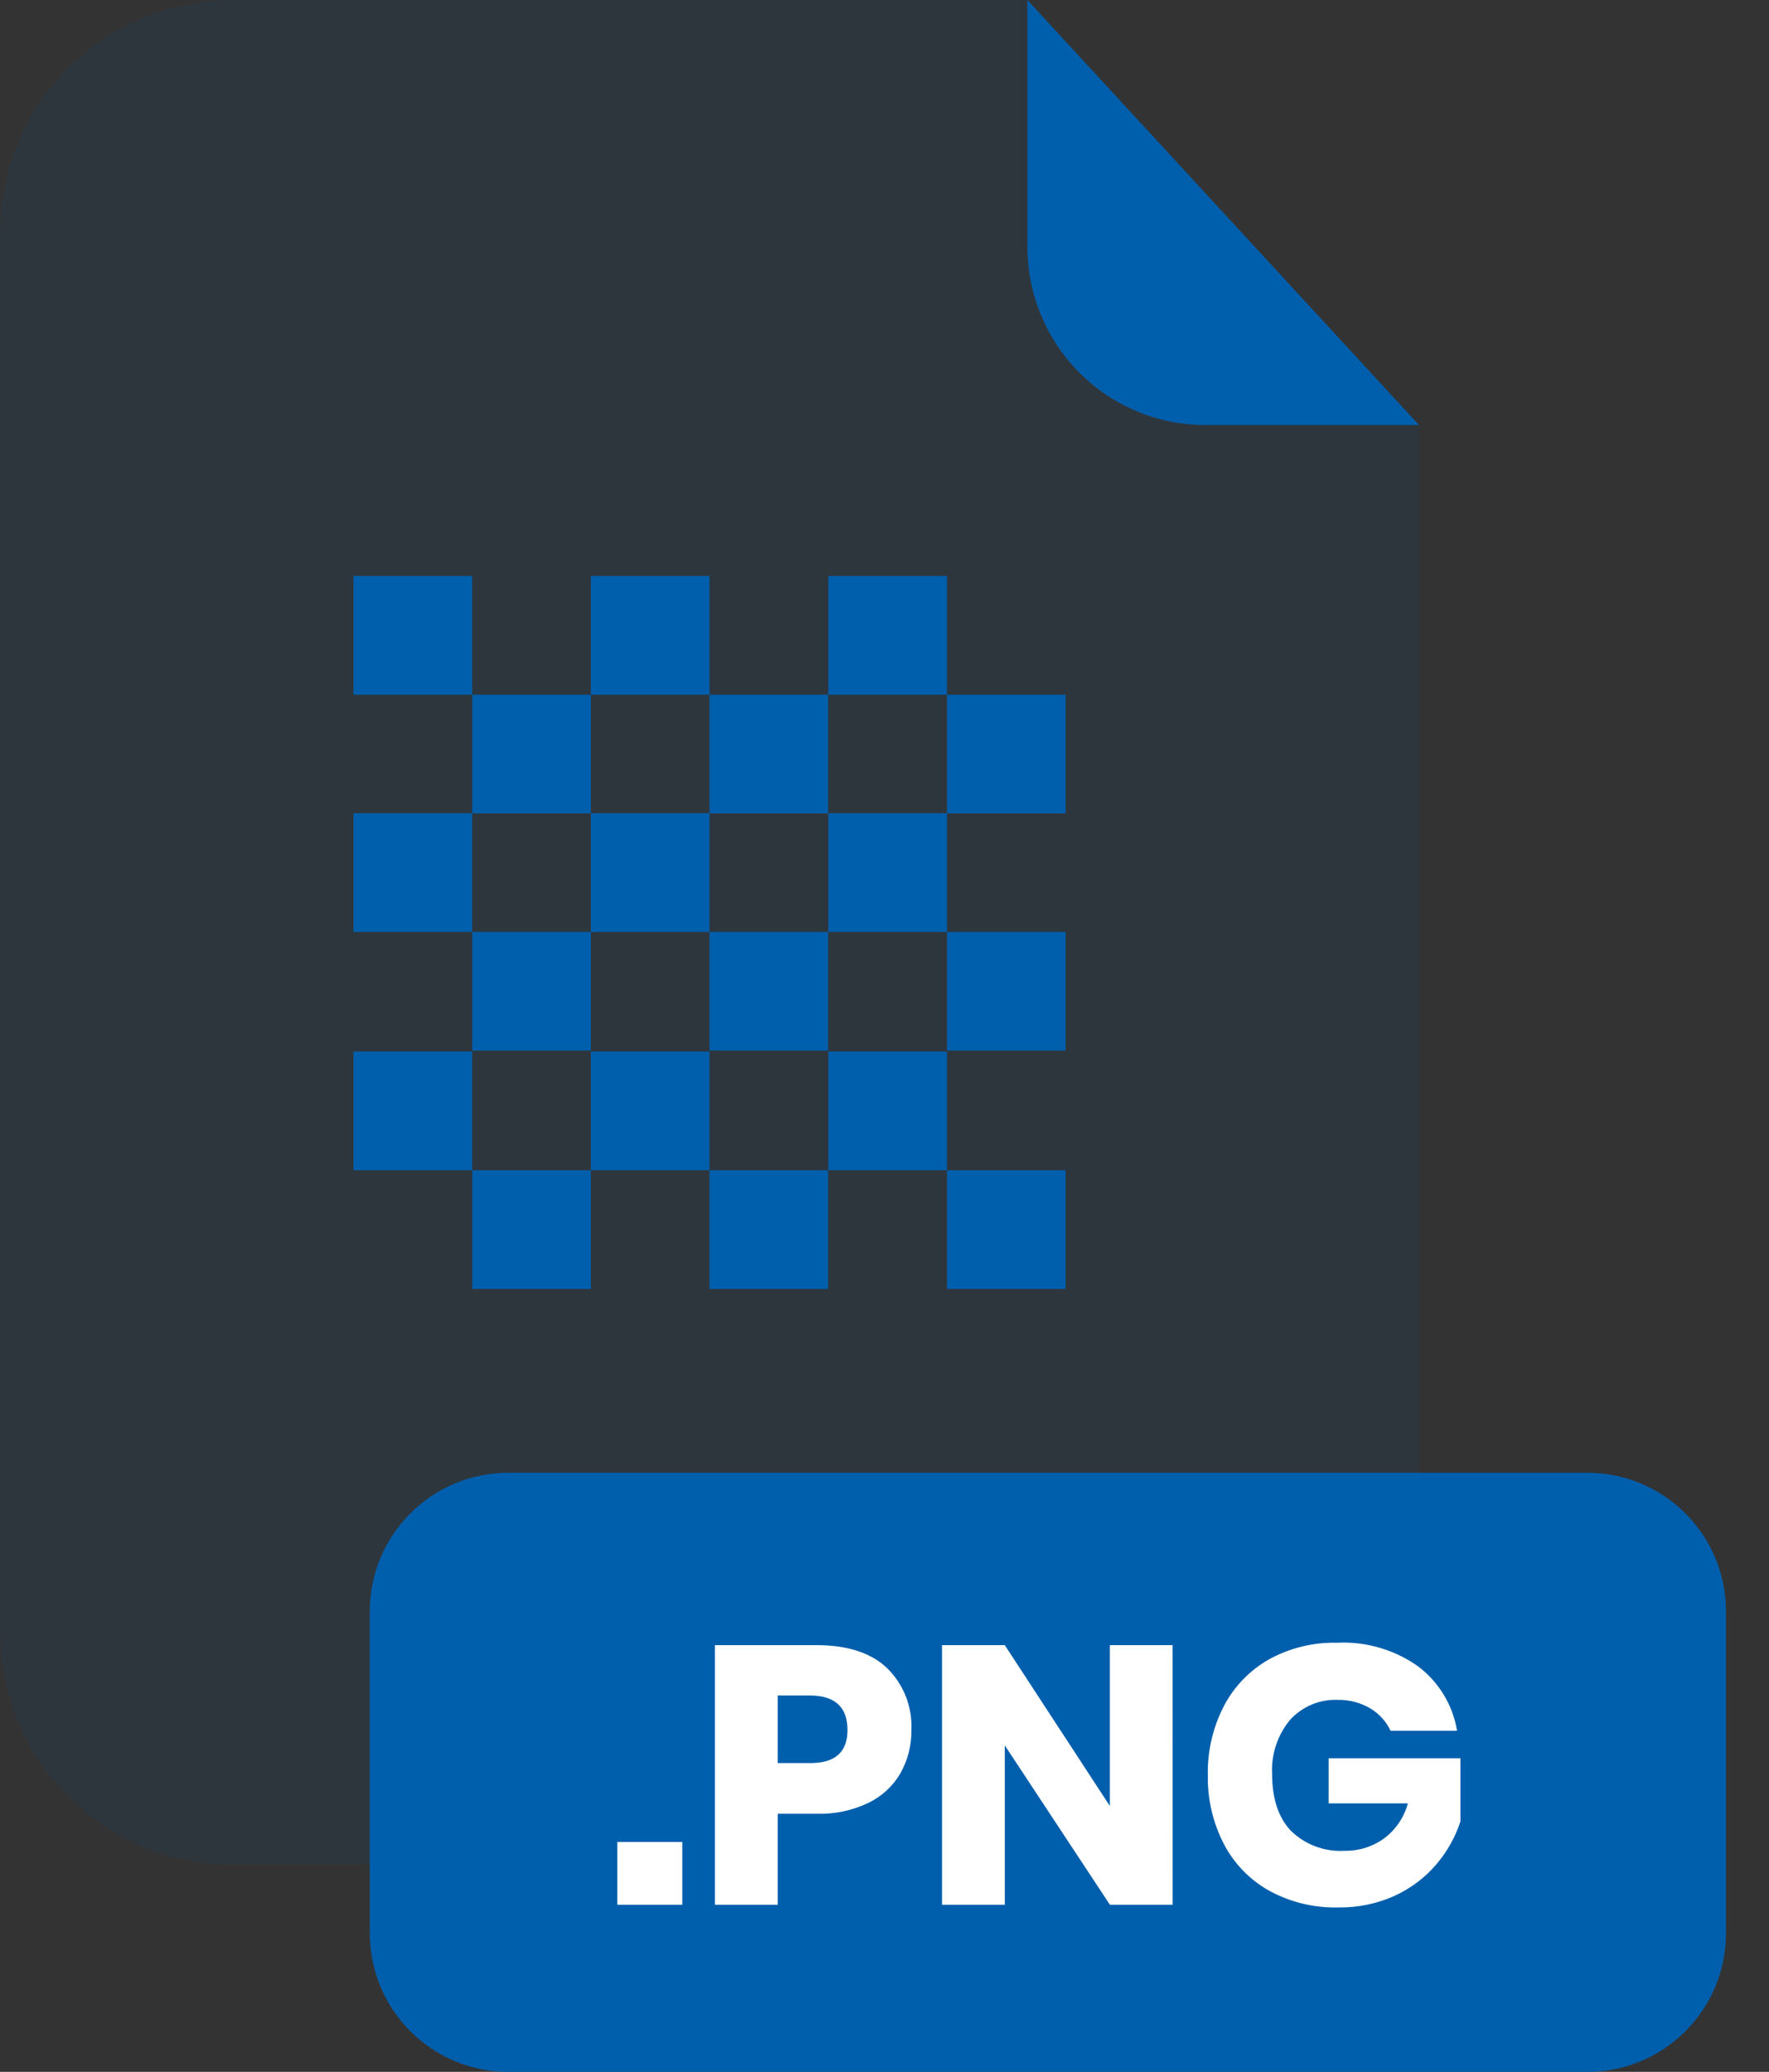 <svg width="41" height="48" viewBox="0 0 41 48" fill="none" xmlns="http://www.w3.org/2000/svg">
  <rect x="0" y="0" width="41" height="48" fill="#333333" stroke="none"/>
  <g clip-path="url(#clip0_11823_127803)">
    <g opacity="0.3">
      <path opacity="0.3"
        d="M27.936 9.848C26.843 9.847 25.795 9.412 25.021 8.639C24.248 7.866 23.814 6.817 23.812 5.724V0H5.384C3.957 0 2.588 0.567 1.579 1.576C0.569 2.586 0.002 3.955 0.002 5.382V37.826C0.005 39.252 0.573 40.619 1.582 41.627C2.591 42.634 3.958 43.2 5.384 43.2H27.506C28.933 43.2 30.301 42.634 31.31 41.626C32.319 40.618 32.887 39.25 32.888 37.824V9.848H27.936Z"
        fill="#005FAD" />
    </g>
    <path
      d="M32.889 9.848H27.936C26.843 9.847 25.795 9.412 25.022 8.639C24.248 7.866 23.814 6.817 23.812 5.724V0L32.889 9.848Z"
      fill="#005FAD" />
    <path
      d="M36.791 34.12H11.783C10.009 34.12 8.571 35.558 8.571 37.332V44.788C8.571 46.562 10.009 48 11.783 48H36.791C38.565 48 40.003 46.562 40.003 44.788V37.332C40.003 35.558 38.565 34.12 36.791 34.12Z"
      fill="#005FAD" />
    <path d="M15.814 42.674V44.128H14.308V42.674H15.814Z" fill="white" />
    <path
      d="M18.026 42.02V44.128H16.57V38.114H18.926C19.642 38.114 20.187 38.291 20.56 38.646C20.75 38.832 20.898 39.056 20.995 39.303C21.092 39.55 21.135 39.815 21.122 40.08C21.129 40.43 21.042 40.775 20.87 41.08C20.697 41.379 20.438 41.618 20.126 41.768C19.752 41.947 19.341 42.033 18.926 42.02H18.026ZM19.642 40.08C19.642 39.547 19.35 39.28 18.766 39.28H18.026V40.846H18.766C19.35 40.851 19.642 40.596 19.642 40.08Z"
      fill="white" />
    <path
      d="M27.178 44.128H25.724L23.288 40.436V44.128H21.834V38.114H23.288L25.723 41.84V38.114H27.177L27.178 44.128Z"
      fill="white" />
    <path
      d="M32.86 38.6C33.346 38.963 33.672 39.5 33.77 40.098H32.23C32.129 39.884 31.967 39.704 31.764 39.582C31.535 39.446 31.273 39.377 31.006 39.382C30.799 39.373 30.593 39.41 30.402 39.49C30.211 39.57 30.04 39.691 29.9 39.844C29.608 40.195 29.46 40.644 29.484 41.1C29.484 41.672 29.63 42.111 29.922 42.418C30.087 42.577 30.282 42.701 30.497 42.78C30.711 42.859 30.94 42.892 31.168 42.878C31.495 42.884 31.814 42.783 32.078 42.592C32.348 42.39 32.542 42.105 32.63 41.78H30.794V40.734H33.848V42.2C33.73 42.558 33.545 42.89 33.302 43.178C33.041 43.489 32.714 43.738 32.346 43.91C31.929 44.103 31.474 44.198 31.014 44.19C30.456 44.204 29.904 44.07 29.414 43.802C28.966 43.551 28.601 43.174 28.364 42.718C28.111 42.227 27.984 41.681 27.994 41.128C27.982 40.572 28.11 40.022 28.364 39.528C28.601 39.073 28.964 38.697 29.41 38.444C29.893 38.178 30.438 38.045 30.988 38.058C31.655 38.025 32.314 38.216 32.86 38.6Z"
      fill="white" />
    <path d="M10.942 13.344H8.192V16.094H10.942V13.344Z" fill="#005FAD" />
    <path d="M13.694 16.094H10.944V18.844H13.694V16.094Z" fill="#005FAD" />
    <path d="M16.444 13.344H13.694V16.094H16.444V13.344Z" fill="#005FAD" />
    <path d="M19.194 16.094H16.444V18.844H19.194V16.094Z" fill="#005FAD" />
    <path d="M21.948 13.344H19.198V16.094H21.948V13.344Z" fill="#005FAD" />
    <path d="M24.698 16.094H21.948V18.844H24.698V16.094Z" fill="#005FAD" />
    <path d="M10.942 18.84H8.192V21.59H10.942V18.84Z" fill="#005FAD" />
    <path d="M13.694 21.59H10.944V24.34H13.694V21.59Z" fill="#005FAD" />
    <path d="M16.444 18.84H13.694V21.59H16.444V18.84Z" fill="#005FAD" />
    <path d="M19.194 21.59H16.444V24.34H19.194V21.59Z" fill="#005FAD" />
    <path d="M21.948 18.84H19.198V21.59H21.948V18.84Z" fill="#005FAD" />
    <path d="M24.698 21.59H21.948V24.34H24.698V21.59Z" fill="#005FAD" />
    <path d="M10.942 24.362H8.192V27.112H10.942V24.362Z" fill="#005FAD" />
    <path d="M13.694 27.112H10.944V29.862H13.694V27.112Z" fill="#005FAD" />
    <path d="M16.444 24.362H13.694V27.112H16.444V24.362Z" fill="#005FAD" />
    <path d="M19.194 27.112H16.444V29.862H19.194V27.112Z" fill="#005FAD" />
    <path d="M21.948 24.362H19.198V27.112H21.948V24.362Z" fill="#005FAD" />
    <path d="M24.698 27.112H21.948V29.862H24.698V27.112Z" fill="#005FAD" />
  </g>
  <defs>
    <clipPath id="clip0_11823_127803">
      <rect width="40" height="48" fill="white" transform="translate(0.002)" />
    </clipPath>
  </defs>
</svg>